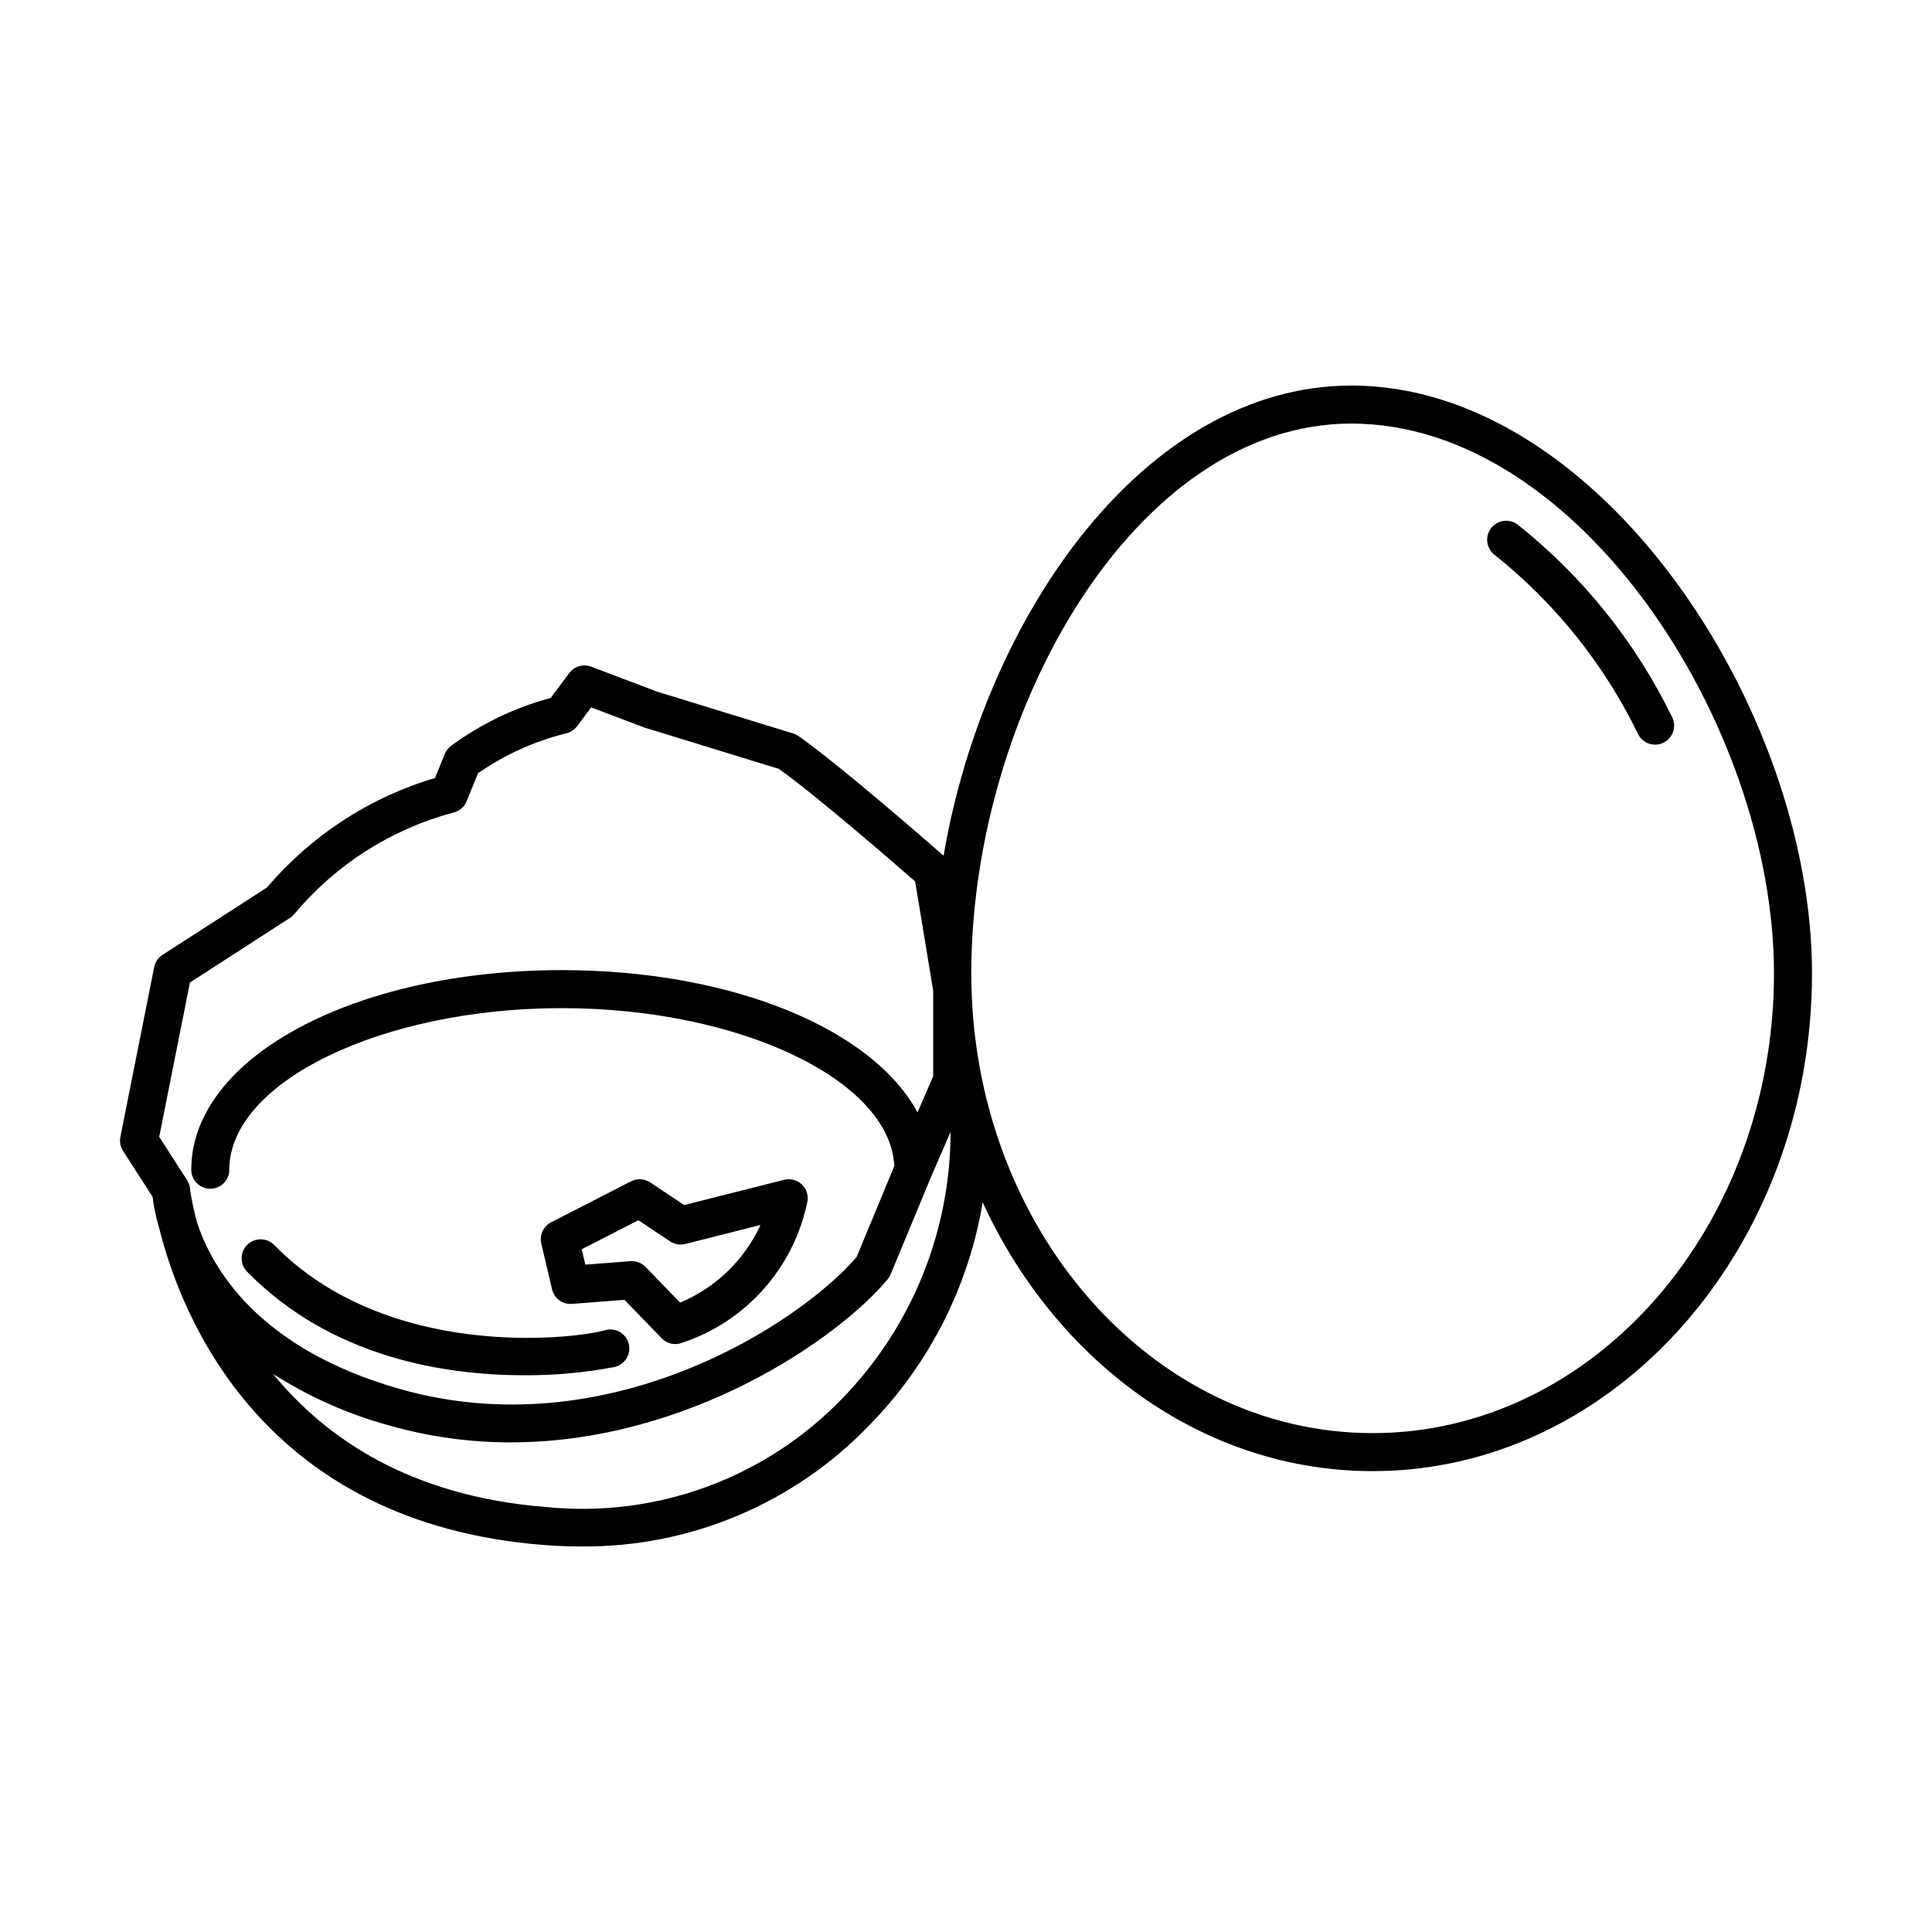 <?xml version="1.0" encoding="UTF-8"?>
<!-- Uploaded to: SVG Find, www.svgrepo.com, Generator: SVG Find Mixer Tools -->
<svg fill="#000000" width="800px" height="800px" version="1.1" viewBox="144 144 512 512" xmlns="http://www.w3.org/2000/svg">
 <g>
  <path d="m282.76 508.45c8.121 0.07 16.23-0.668 24.207-2.207 1.32-0.332 2.449-1.184 3.133-2.363s0.859-2.582 0.488-3.894c-0.367-1.309-1.254-2.414-2.449-3.062-1.199-0.648-2.609-0.781-3.906-0.375-8.445 2.379-57.59 8.02-87.562-22.605-1.949-1.988-5.141-2.019-7.129-0.074-1.984 1.949-2.019 5.141-0.07 7.129 22.312 22.793 52.457 27.453 73.289 27.453z"/>
  <path d="m184.43 461.17c0.355 2.848 0.953 5.664 1.789 8.414 5.824 23.332 27.414 78.09 101.98 83.863 3.269 0.25 6.492 0.379 9.68 0.379h-0.004c28.867 0.301 56.574-11.344 76.555-32.18 15.812-16.133 26.281-36.738 29.988-59.02 19.422 42.281 58.441 71.238 103.34 71.238 64.207 0 116.44-59.176 116.44-131.92 0-70.113-56.324-155.77-122.06-155.77-54.539 0-97.191 60.809-108.08 124.6-3.793-3.324-27.438-23.973-38.449-31.711h-0.004c-0.434-0.301-0.914-0.535-1.418-0.691l-36.051-11.082-17.473-6.609h-0.004c-2.102-0.809-4.481-0.109-5.816 1.703l-4.902 6.578c-9.539 2.562-18.52 6.883-26.473 12.742-0.711 0.547-1.266 1.277-1.605 2.109l-2.578 6.359c-17.34 5.144-32.805 15.223-44.512 29.008l-27.711 17.875c-1.145 0.742-1.941 1.914-2.207 3.25l-8.949 44.984c-0.254 1.281-0.004 2.613 0.703 3.711zm182.85 53.371c-20.309 21.105-49.168 31.742-78.312 28.859-36.273-2.805-58.699-18.289-72.625-35.32 9.539 6.106 19.949 10.727 30.875 13.703 10.453 2.973 21.27 4.473 32.137 4.457 47.035 0 86.699-27.398 99.887-43.223 0.324-0.391 0.586-0.824 0.781-1.293l10.688-25.773 5.199-11.992h-0.004c-0.008 26.355-10.273 51.668-28.625 70.582zm134.86-258.29c60.312 0 111.98 80.105 111.98 145.69 0 67.188-47.715 121.85-106.36 121.85-58.648 0-106.36-54.656-106.36-121.85 0-68.773 43.086-145.69 100.75-145.69zm-307.8 148.12 26.535-17.129c0.426-0.281 0.805-0.621 1.129-1.008 10.895-13.055 25.555-22.434 41.973-26.848 1.664-0.332 3.051-1.477 3.688-3.051l3.023-7.426c7.055-4.902 14.949-8.48 23.285-10.551 1.191-0.258 2.25-0.941 2.981-1.918l3.707-4.977 14.203 5.371 35.578 10.934c10.078 7.227 30.633 25.059 36.082 29.82l4.781 28.969v22.672l-4.156 9.574c-11.836-22.031-49.02-37.711-94.258-37.711-55.066 0-98.207 23.23-98.207 52.898 0 2.781 2.254 5.035 5.039 5.035 2.781 0 5.039-2.254 5.039-5.035 0-23.207 40.359-42.824 88.133-42.824 47.121 0 87.027 19.074 88.105 41.855l-9.992 24.105c-15.387 17.906-66.055 50.613-121.03 34.973-37.746-10.742-49.879-32.184-53.773-44.195-0.066-0.246-0.152-0.535-0.211-0.777l-0.156-0.578c-0.781-3.117-1.176-5.457-1.387-6.746l-0.055-0.195v-0.324h0.004c-0.035-0.555-0.164-1.098-0.379-1.613-0.031-0.074-0.066-0.141-0.102-0.215-0.086-0.234-0.195-0.465-0.32-0.68l-7.41-11.512z"/>
  <path d="m290.3 485.68c0.57 2.414 2.812 4.055 5.289 3.863l13.906-1.074 9.844 10.176v0.004c1.383 1.43 3.481 1.914 5.348 1.23 8.387-2.766 15.891-7.707 21.746-14.32 5.852-6.613 9.848-14.66 11.574-23.32 0.23-1.66-0.379-3.328-1.629-4.449-1.254-1.105-2.973-1.527-4.594-1.129l-26.469 6.691-9.004-6c-1.523-1.012-3.473-1.121-5.094-0.289l-21.16 10.852c-2.066 1.059-3.144 3.387-2.609 5.644zm22.883-18.305 8.402 5.598c1.188 0.789 2.648 1.043 4.031 0.695l19.914-5.039v0.004c-4.266 9.285-11.867 16.633-21.297 20.574l-9.145-9.453c-0.945-0.98-2.25-1.535-3.617-1.535h-0.387l-11.965 0.926-0.969-4.082z"/>
  <path d="m578.12 338.57c1.25 2.484 4.281 3.488 6.766 2.234 2.488-1.254 3.488-4.281 2.234-6.769-9.66-19.844-23.645-37.273-40.922-51.004-2.219-1.684-5.379-1.25-7.062 0.969-1.684 2.219-1.246 5.379 0.969 7.062 16.059 12.797 29.047 29.031 38.016 47.508z"/>
 </g>
</svg>